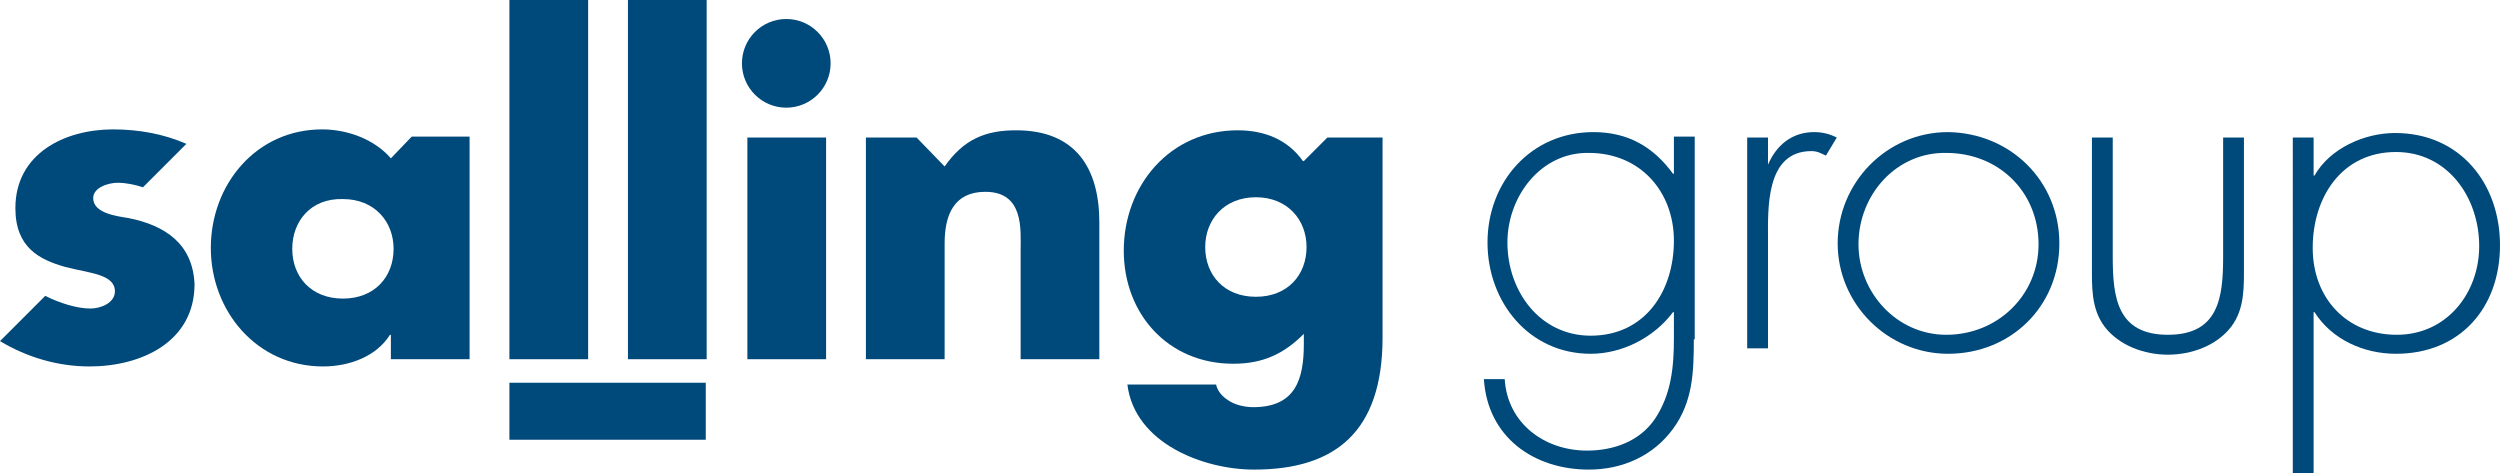 <?xml version="1.0" encoding="utf-8"?>
<!-- Generator: Adobe Illustrator 22.1.0, SVG Export Plug-In . SVG Version: 6.00 Build 0)  -->
<svg version="1.1" id="Layer_1" xmlns="http://www.w3.org/2000/svg" xmlns:xlink="http://www.w3.org/1999/xlink" x="0px" y="0px"
	 viewBox="0 0 276.3 52.3" style="enable-background:new 0 0 276.3 52.3;" xml:space="preserve">
<style type="text/css">
	.st0{fill:#00497B;}
</style>
<path class="st0" d="M51.9,39.7h-8.7V37h-0.1c-1.5,2.4-4.5,3.5-7.4,3.5c-7.3,0-12.4-6.1-12.4-13.1s5-13.1,12.3-13.1
	c2.8,0,5.8,1.1,7.6,3.2l2.3-2.4h6.4C51.9,15.1,51.9,39.7,51.9,39.7z M32.3,27.5c0,3.1,2.1,5.5,5.6,5.5s5.6-2.4,5.6-5.5
	c0-3-2.1-5.5-5.6-5.5C34.3,21.9,32.3,24.5,32.3,27.5z"/>
<path class="st0" d="M65,39.7h-8.7V0H65V39.7z"/>
<path class="st0" d="M78.1,39.7h-8.7V0h8.7V39.7z"/>
<circle class="st0" cx="86.9" cy="7" r="4.9"/>
<rect x="82.6" y="15.2" class="st0" width="8.7" height="24.5"/>
<path class="st0" d="M104.4,18.4L104.4,18.4c2.1-3,4.5-4,7.9-4c6.6,0,9.2,4.2,9.2,10.2v15.1h-8.7v-12c0-2.3,0.4-6.5-3.9-6.5
	c-3.5,0-4.5,2.6-4.5,5.7v12.8h-8.7V15.2h5.6L104.4,18.4z"/>
<path class="st0" d="M152.8,37.3c0,10.4-5.2,14.6-14.2,14.6c-5.6,0-13.2-2.9-14-9.4h9.8c0.2,0.9,0.9,1.5,1.6,1.9s1.7,0.6,2.5,0.6
	c4.7,0,5.6-3.1,5.6-7v-1.1c-2.2,2.2-4.5,3.3-7.8,3.3c-7.2,0-12.1-5.5-12.1-12.5c0-7.2,5.1-13.3,12.6-13.3c2.9,0,5.5,1,7.2,3.4h0.1
	l2.6-2.6h6.1L152.8,37.3L152.8,37.3z M133.2,27.3c0,3.1,2.1,5.5,5.6,5.5s5.6-2.4,5.6-5.5c0-3-2.1-5.5-5.6-5.5S133.2,24.3,133.2,27.3
	z"/>
<rect x="56.3" y="42.3" class="st0" width="21.7" height="6.3"/>
<path class="st0" d="M14.2,24.1c-1.2-0.2-3.9-0.5-3.9-2.2c0-1.2,1.7-1.7,2.7-1.7c0.9,0,1.9,0.2,2.8,0.5l4.8-4.8
	c-2.5-1.1-5.3-1.6-8.1-1.6C7.1,14.3,1.7,17,1.7,23c0,4.4,2.7,5.7,5.5,6.5c2.7,0.7,5.5,0.8,5.5,2.7c0,1.3-1.6,1.9-2.7,1.9
	c-1.5,0-3.4-0.6-5-1.4l-5,5c3,1.8,6.4,2.8,9.9,2.8c5.7,0,11.6-2.7,11.6-9.1C21.3,26.9,18.2,24.9,14.2,24.1z"/>
<g>
	<g>
		<path class="st0" d="M187.2,37.5c0,3.6-0.1,6.9-2.3,9.9c-2.2,3-5.6,4.5-9.3,4.5c-6.1,0-11.2-3.6-11.6-10h2.3
			c0.3,4.9,4.4,7.9,9.1,7.9c2.9,0,5.8-1,7.5-3.5c1.8-2.7,2.1-5.7,2.1-8.9v-2.9h-0.1c-2.1,2.8-5.6,4.6-9.1,4.6
			c-6.8,0-11.4-5.7-11.4-12.3c0-6.7,4.8-12.2,11.7-12.2c3.8,0,6.6,1.6,8.8,4.6h0.1v-4.1h2.3v22.4H187.2z M166.6,26.8
			c0,5.4,3.6,10.3,9.2,10.3c6,0,9.2-4.9,9.2-10.5c0-5.4-3.7-9.7-9.4-9.7C170.3,16.8,166.6,21.7,166.6,26.8z"/>
		<path class="st0" d="M195.3,18.2h0.1c0.9-2.1,2.6-3.6,5.1-3.6c0.9,0,1.7,0.2,2.5,0.6l-1.2,2c-0.6-0.3-1-0.5-1.6-0.5
			c-5.1,0-4.8,6.4-4.8,9.8v12h-2.3V15.2h2.3v3H195.3z"/>
		<path class="st0" d="M227.6,26.9c0,7-5.4,12.2-12.3,12.2c-6.7,0-12.2-5.5-12.2-12.2s5.4-12.3,12.2-12.3
			C222.2,14.7,227.6,20,227.6,26.9z M205.4,27c0,5.3,4.2,10,9.7,10c5.7,0,10.2-4.4,10.2-10c0-5.8-4.4-10.1-10.2-10.1
			C209.6,16.8,205.4,21.5,205.4,27z"/>
		<path class="st0" d="M248,15.2v14.1c0,2.4,0.1,4.8-1.4,6.8c-1.6,2.1-4.4,3.1-7,3.1s-5.4-1-7-3.1c-1.5-2-1.4-4.4-1.4-6.8V15.2h2.3
			v13.2c0,4.5,0.5,8.6,6.1,8.6s6.1-4.1,6.1-8.6V15.2H248z"/>
		<path class="st0" d="M255.7,19.4h0.1c1.7-3,5.5-4.7,8.9-4.7c7.2,0,11.6,5.6,11.6,12.4c0,6.9-4.4,12-11.5,12c-3.6,0-7.1-1.6-9-4.6
			h-0.1v17.8h-2.3V15.2h2.3V19.4z M255.6,27.4c0,5.5,3.7,9.6,9.3,9.6c5.5,0,9.1-4.6,9.1-9.8c0-5.4-3.5-10.4-9.2-10.4
			C258.8,16.8,255.6,21.8,255.6,27.4z"/>
	</g>
</g>
</svg>
